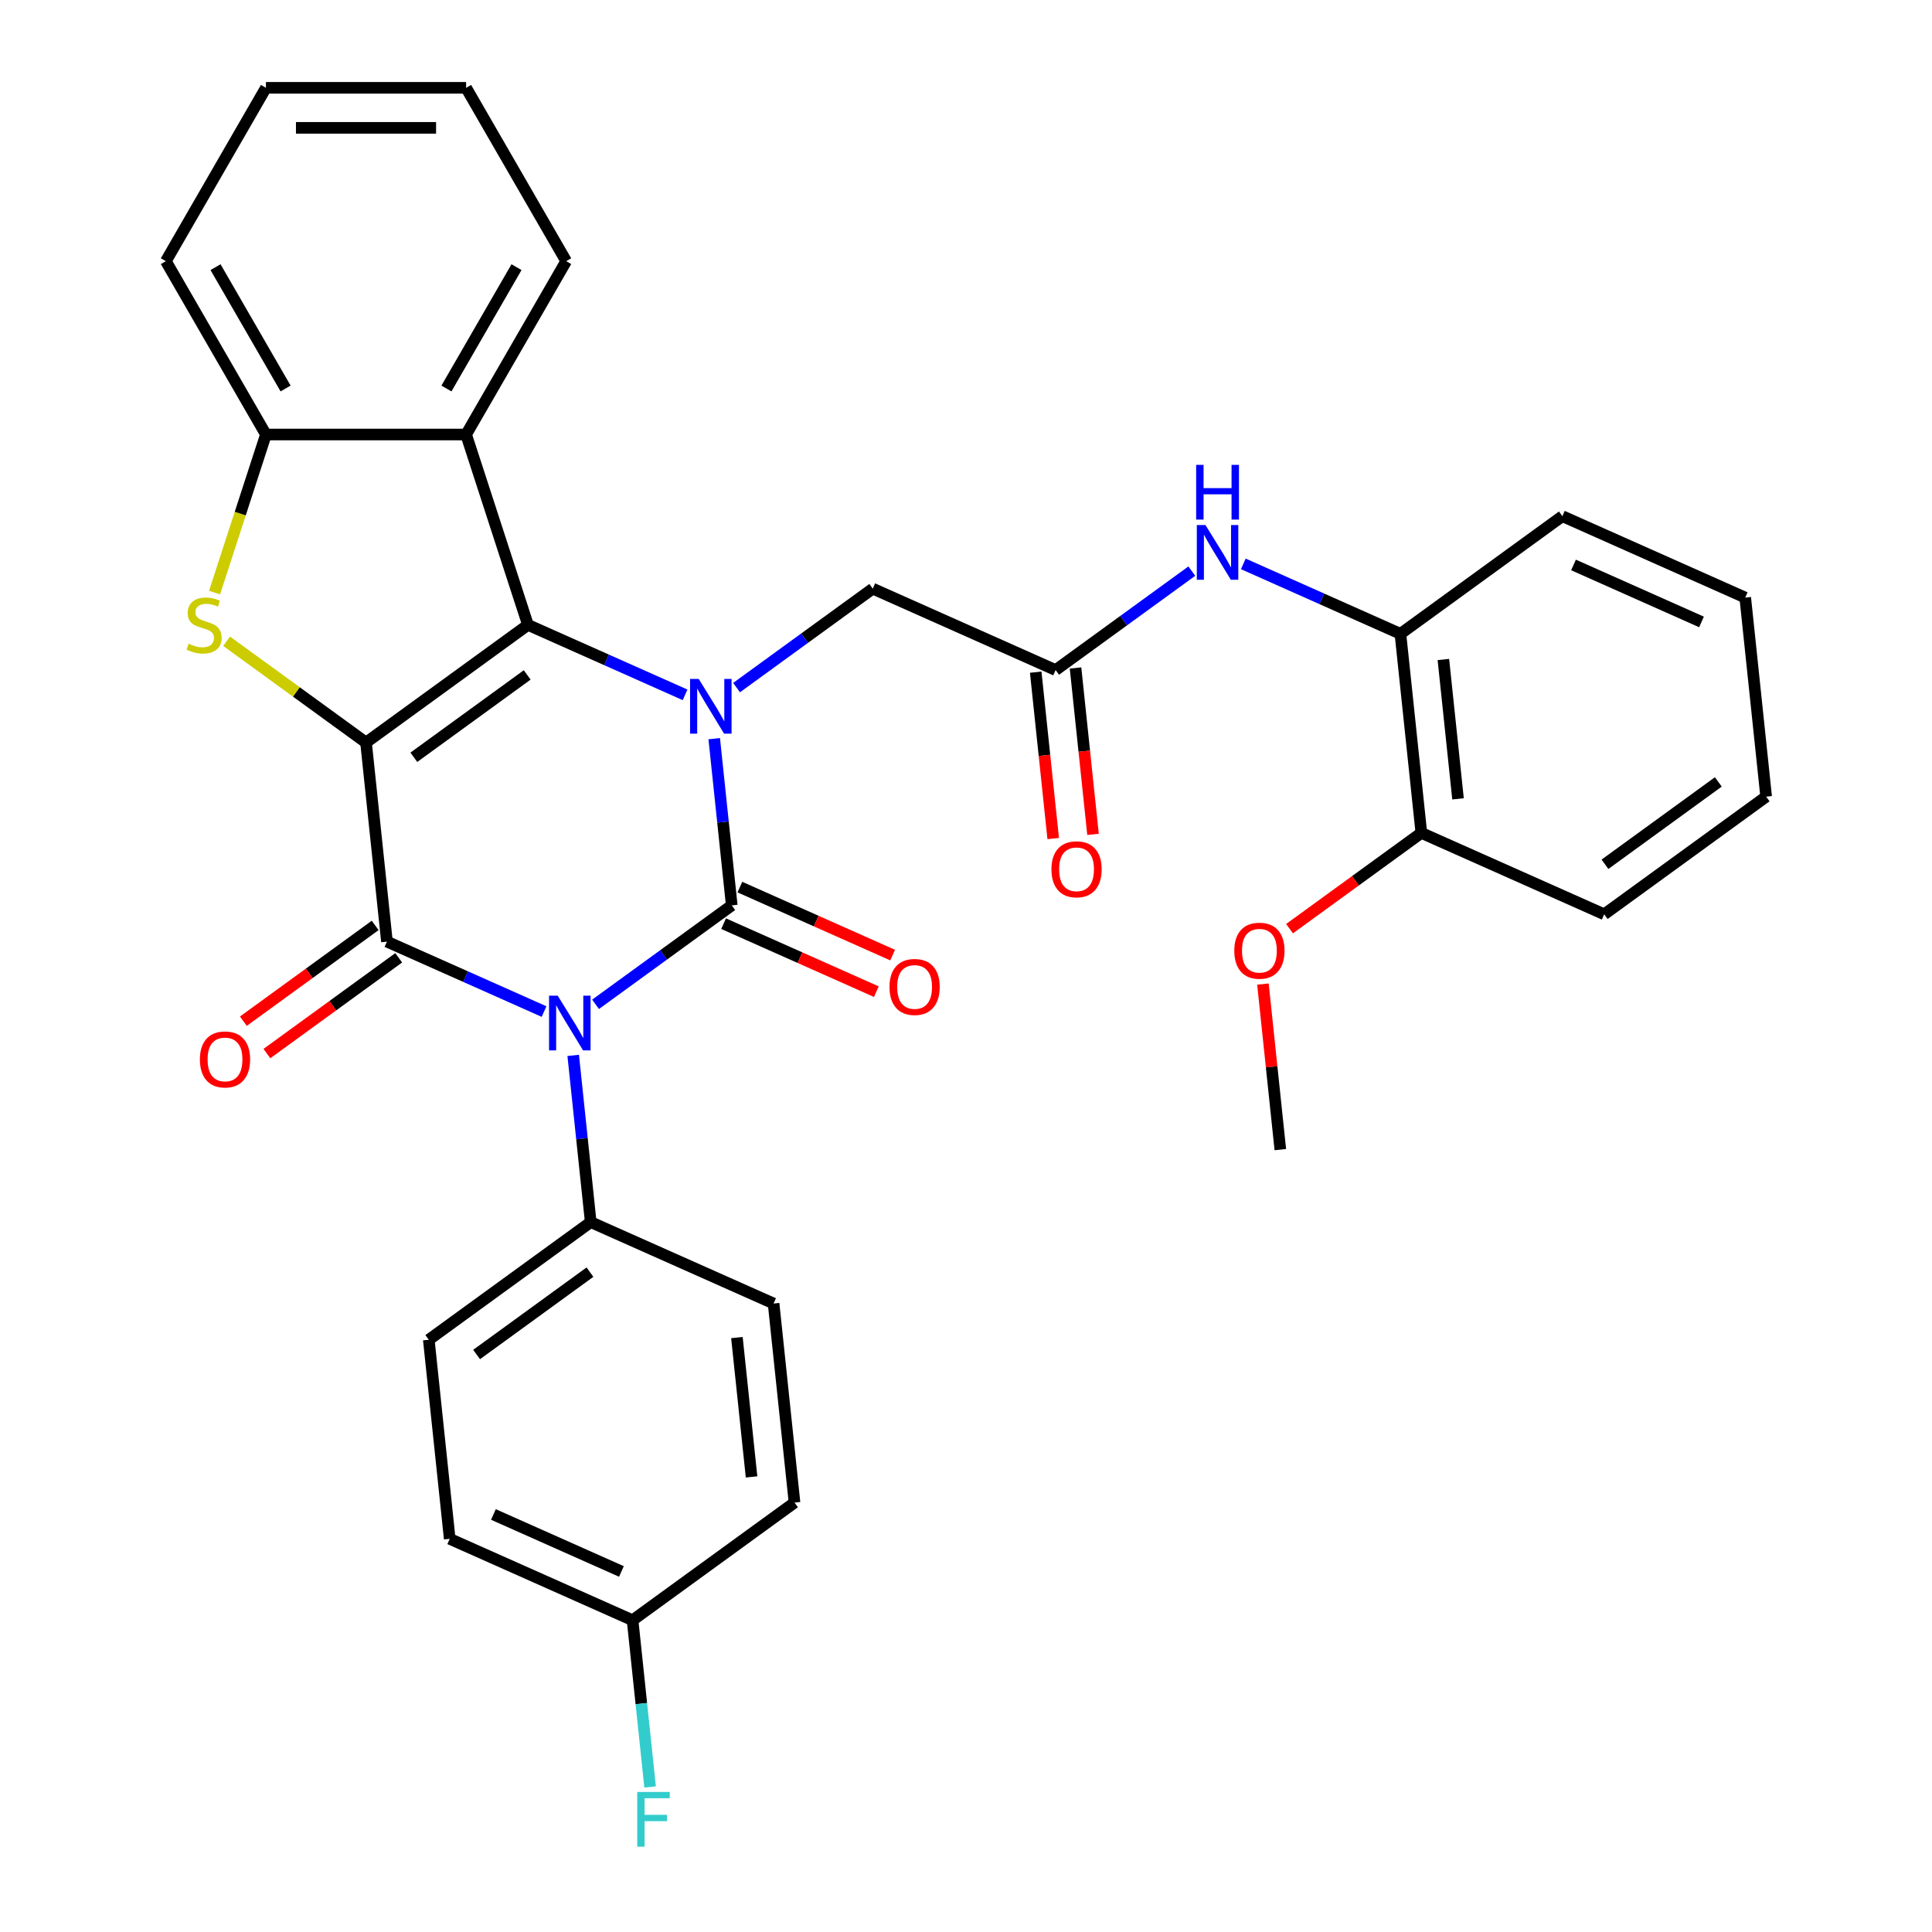 <?xml version='1.0' encoding='iso-8859-1'?>
<svg version='1.1' baseProfile='full'
              xmlns='http://www.w3.org/2000/svg'
                      xmlns:rdkit='http://www.rdkit.org/xml'
                      xmlns:xlink='http://www.w3.org/1999/xlink'
                  xml:space='preserve'
width='1000px' height='1000px' viewBox='0 0 1000 1000'>
<!-- END OF HEADER -->
<rect style='opacity:1.0;fill:#FFFFFF;stroke:none' width='1000' height='1000' x='0' y='0'> </rect>
<path class='bond-3' d='M 189.451,384.34 L 273.27,323.442' style='fill:none;fill-rule:evenodd;stroke:#000000;stroke-width:6px;stroke-linecap:butt;stroke-linejoin:miter;stroke-opacity:1' />
<path class='bond-3' d='M 214.204,391.969 L 272.877,349.34' style='fill:none;fill-rule:evenodd;stroke:#000000;stroke-width:6px;stroke-linecap:butt;stroke-linejoin:miter;stroke-opacity:1' />
<path class='bond-4' d='M 189.451,384.34 L 200.281,487.379' style='fill:none;fill-rule:evenodd;stroke:#000000;stroke-width:6px;stroke-linecap:butt;stroke-linejoin:miter;stroke-opacity:1' />
<path class='bond-5' d='M 189.451,384.34 L 153.376,358.13' style='fill:none;fill-rule:evenodd;stroke:#000000;stroke-width:6px;stroke-linecap:butt;stroke-linejoin:miter;stroke-opacity:1' />
<path class='bond-5' d='M 153.376,358.13 L 117.302,331.921' style='fill:none;fill-rule:evenodd;stroke:#CCCC00;stroke-width:6px;stroke-linecap:butt;stroke-linejoin:miter;stroke-opacity:1' />
<path class='bond-0' d='M 281.6,523.585 L 240.94,505.482' style='fill:none;fill-rule:evenodd;stroke:#0000FF;stroke-width:6px;stroke-linecap:butt;stroke-linejoin:miter;stroke-opacity:1' />
<path class='bond-0' d='M 240.94,505.482 L 200.281,487.379' style='fill:none;fill-rule:evenodd;stroke:#000000;stroke-width:6px;stroke-linecap:butt;stroke-linejoin:miter;stroke-opacity:1' />
<path class='bond-1' d='M 308.26,519.835 L 343.505,494.228' style='fill:none;fill-rule:evenodd;stroke:#0000FF;stroke-width:6px;stroke-linecap:butt;stroke-linejoin:miter;stroke-opacity:1' />
<path class='bond-1' d='M 343.505,494.228 L 378.75,468.621' style='fill:none;fill-rule:evenodd;stroke:#000000;stroke-width:6px;stroke-linecap:butt;stroke-linejoin:miter;stroke-opacity:1' />
<path class='bond-10' d='M 296.691,546.27 L 301.225,589.414' style='fill:none;fill-rule:evenodd;stroke:#0000FF;stroke-width:6px;stroke-linecap:butt;stroke-linejoin:miter;stroke-opacity:1' />
<path class='bond-10' d='M 301.225,589.414 L 305.76,632.559' style='fill:none;fill-rule:evenodd;stroke:#000000;stroke-width:6px;stroke-linecap:butt;stroke-linejoin:miter;stroke-opacity:1' />
<path class='bond-12' d='M 374.535,478.086 L 414.065,495.686' style='fill:none;fill-rule:evenodd;stroke:#000000;stroke-width:6px;stroke-linecap:butt;stroke-linejoin:miter;stroke-opacity:1' />
<path class='bond-12' d='M 414.065,495.686 L 453.595,513.286' style='fill:none;fill-rule:evenodd;stroke:#FF0000;stroke-width:6px;stroke-linecap:butt;stroke-linejoin:miter;stroke-opacity:1' />
<path class='bond-12' d='M 382.964,459.156 L 422.493,476.756' style='fill:none;fill-rule:evenodd;stroke:#000000;stroke-width:6px;stroke-linecap:butt;stroke-linejoin:miter;stroke-opacity:1' />
<path class='bond-12' d='M 422.493,476.756 L 462.023,494.356' style='fill:none;fill-rule:evenodd;stroke:#FF0000;stroke-width:6px;stroke-linecap:butt;stroke-linejoin:miter;stroke-opacity:1' />
<path class='bond-34' d='M 378.75,468.621 L 374.215,425.477' style='fill:none;fill-rule:evenodd;stroke:#000000;stroke-width:6px;stroke-linecap:butt;stroke-linejoin:miter;stroke-opacity:1' />
<path class='bond-34' d='M 374.215,425.477 L 369.68,382.333' style='fill:none;fill-rule:evenodd;stroke:#0000FF;stroke-width:6px;stroke-linecap:butt;stroke-linejoin:miter;stroke-opacity:1' />
<path class='bond-2' d='M 354.59,359.647 L 313.93,341.545' style='fill:none;fill-rule:evenodd;stroke:#0000FF;stroke-width:6px;stroke-linecap:butt;stroke-linejoin:miter;stroke-opacity:1' />
<path class='bond-2' d='M 313.93,341.545 L 273.27,323.442' style='fill:none;fill-rule:evenodd;stroke:#000000;stroke-width:6px;stroke-linecap:butt;stroke-linejoin:miter;stroke-opacity:1' />
<path class='bond-9' d='M 381.25,355.897 L 416.494,330.291' style='fill:none;fill-rule:evenodd;stroke:#0000FF;stroke-width:6px;stroke-linecap:butt;stroke-linejoin:miter;stroke-opacity:1' />
<path class='bond-9' d='M 416.494,330.291 L 451.739,304.684' style='fill:none;fill-rule:evenodd;stroke:#000000;stroke-width:6px;stroke-linecap:butt;stroke-linejoin:miter;stroke-opacity:1' />
<path class='bond-6' d='M 273.27,323.442 L 241.254,224.906' style='fill:none;fill-rule:evenodd;stroke:#000000;stroke-width:6px;stroke-linecap:butt;stroke-linejoin:miter;stroke-opacity:1' />
<path class='bond-13' d='M 194.191,478.997 L 160.076,503.783' style='fill:none;fill-rule:evenodd;stroke:#000000;stroke-width:6px;stroke-linecap:butt;stroke-linejoin:miter;stroke-opacity:1' />
<path class='bond-13' d='M 160.076,503.783 L 125.962,528.569' style='fill:none;fill-rule:evenodd;stroke:#FF0000;stroke-width:6px;stroke-linecap:butt;stroke-linejoin:miter;stroke-opacity:1' />
<path class='bond-13' d='M 206.371,495.761 L 172.256,520.547' style='fill:none;fill-rule:evenodd;stroke:#000000;stroke-width:6px;stroke-linecap:butt;stroke-linejoin:miter;stroke-opacity:1' />
<path class='bond-13' d='M 172.256,520.547 L 138.142,545.332' style='fill:none;fill-rule:evenodd;stroke:#FF0000;stroke-width:6px;stroke-linecap:butt;stroke-linejoin:miter;stroke-opacity:1' />
<path class='bond-7' d='M 111.061,306.732 L 124.354,265.819' style='fill:none;fill-rule:evenodd;stroke:#CCCC00;stroke-width:6px;stroke-linecap:butt;stroke-linejoin:miter;stroke-opacity:1' />
<path class='bond-7' d='M 124.354,265.819 L 137.648,224.906' style='fill:none;fill-rule:evenodd;stroke:#000000;stroke-width:6px;stroke-linecap:butt;stroke-linejoin:miter;stroke-opacity:1' />
<path class='bond-23' d='M 241.254,224.906 L 293.058,135.18' style='fill:none;fill-rule:evenodd;stroke:#000000;stroke-width:6px;stroke-linecap:butt;stroke-linejoin:miter;stroke-opacity:1' />
<path class='bond-23' d='M 231.08,201.087 L 267.342,138.279' style='fill:none;fill-rule:evenodd;stroke:#000000;stroke-width:6px;stroke-linecap:butt;stroke-linejoin:miter;stroke-opacity:1' />
<path class='bond-33' d='M 241.254,224.906 L 137.648,224.906' style='fill:none;fill-rule:evenodd;stroke:#000000;stroke-width:6px;stroke-linecap:butt;stroke-linejoin:miter;stroke-opacity:1' />
<path class='bond-25' d='M 137.648,224.906 L 85.845,135.18' style='fill:none;fill-rule:evenodd;stroke:#000000;stroke-width:6px;stroke-linecap:butt;stroke-linejoin:miter;stroke-opacity:1' />
<path class='bond-25' d='M 147.823,201.087 L 111.56,138.279' style='fill:none;fill-rule:evenodd;stroke:#000000;stroke-width:6px;stroke-linecap:butt;stroke-linejoin:miter;stroke-opacity:1' />
<path class='bond-8' d='M 546.388,346.825 L 451.739,304.684' style='fill:none;fill-rule:evenodd;stroke:#000000;stroke-width:6px;stroke-linecap:butt;stroke-linejoin:miter;stroke-opacity:1' />
<path class='bond-11' d='M 546.388,346.825 L 581.633,321.218' style='fill:none;fill-rule:evenodd;stroke:#000000;stroke-width:6px;stroke-linecap:butt;stroke-linejoin:miter;stroke-opacity:1' />
<path class='bond-11' d='M 581.633,321.218 L 616.878,295.611' style='fill:none;fill-rule:evenodd;stroke:#0000FF;stroke-width:6px;stroke-linecap:butt;stroke-linejoin:miter;stroke-opacity:1' />
<path class='bond-15' d='M 536.084,347.908 L 540.611,390.972' style='fill:none;fill-rule:evenodd;stroke:#000000;stroke-width:6px;stroke-linecap:butt;stroke-linejoin:miter;stroke-opacity:1' />
<path class='bond-15' d='M 540.611,390.972 L 545.137,434.036' style='fill:none;fill-rule:evenodd;stroke:#FF0000;stroke-width:6px;stroke-linecap:butt;stroke-linejoin:miter;stroke-opacity:1' />
<path class='bond-15' d='M 556.692,345.742 L 561.218,388.806' style='fill:none;fill-rule:evenodd;stroke:#000000;stroke-width:6px;stroke-linecap:butt;stroke-linejoin:miter;stroke-opacity:1' />
<path class='bond-15' d='M 561.218,388.806 L 565.745,431.87' style='fill:none;fill-rule:evenodd;stroke:#FF0000;stroke-width:6px;stroke-linecap:butt;stroke-linejoin:miter;stroke-opacity:1' />
<path class='bond-17' d='M 305.76,632.559 L 221.941,693.457' style='fill:none;fill-rule:evenodd;stroke:#000000;stroke-width:6px;stroke-linecap:butt;stroke-linejoin:miter;stroke-opacity:1' />
<path class='bond-17' d='M 305.367,658.457 L 246.693,701.086' style='fill:none;fill-rule:evenodd;stroke:#000000;stroke-width:6px;stroke-linecap:butt;stroke-linejoin:miter;stroke-opacity:1' />
<path class='bond-18' d='M 305.76,632.559 L 400.409,674.699' style='fill:none;fill-rule:evenodd;stroke:#000000;stroke-width:6px;stroke-linecap:butt;stroke-linejoin:miter;stroke-opacity:1' />
<path class='bond-14' d='M 643.538,291.861 L 684.197,309.964' style='fill:none;fill-rule:evenodd;stroke:#0000FF;stroke-width:6px;stroke-linecap:butt;stroke-linejoin:miter;stroke-opacity:1' />
<path class='bond-14' d='M 684.197,309.964 L 724.857,328.067' style='fill:none;fill-rule:evenodd;stroke:#000000;stroke-width:6px;stroke-linecap:butt;stroke-linejoin:miter;stroke-opacity:1' />
<path class='bond-16' d='M 724.857,328.067 L 735.687,431.106' style='fill:none;fill-rule:evenodd;stroke:#000000;stroke-width:6px;stroke-linecap:butt;stroke-linejoin:miter;stroke-opacity:1' />
<path class='bond-16' d='M 747.089,341.357 L 754.67,413.484' style='fill:none;fill-rule:evenodd;stroke:#000000;stroke-width:6px;stroke-linecap:butt;stroke-linejoin:miter;stroke-opacity:1' />
<path class='bond-26' d='M 724.857,328.067 L 808.676,267.168' style='fill:none;fill-rule:evenodd;stroke:#000000;stroke-width:6px;stroke-linecap:butt;stroke-linejoin:miter;stroke-opacity:1' />
<path class='bond-24' d='M 735.687,431.106 L 701.572,455.891' style='fill:none;fill-rule:evenodd;stroke:#000000;stroke-width:6px;stroke-linecap:butt;stroke-linejoin:miter;stroke-opacity:1' />
<path class='bond-24' d='M 701.572,455.891 L 667.458,480.677' style='fill:none;fill-rule:evenodd;stroke:#FF0000;stroke-width:6px;stroke-linecap:butt;stroke-linejoin:miter;stroke-opacity:1' />
<path class='bond-27' d='M 735.687,431.106 L 830.336,473.246' style='fill:none;fill-rule:evenodd;stroke:#000000;stroke-width:6px;stroke-linecap:butt;stroke-linejoin:miter;stroke-opacity:1' />
<path class='bond-20' d='M 221.941,693.457 L 232.77,796.496' style='fill:none;fill-rule:evenodd;stroke:#000000;stroke-width:6px;stroke-linecap:butt;stroke-linejoin:miter;stroke-opacity:1' />
<path class='bond-21' d='M 400.409,674.699 L 411.239,777.738' style='fill:none;fill-rule:evenodd;stroke:#000000;stroke-width:6px;stroke-linecap:butt;stroke-linejoin:miter;stroke-opacity:1' />
<path class='bond-21' d='M 381.426,692.321 L 389.007,764.448' style='fill:none;fill-rule:evenodd;stroke:#000000;stroke-width:6px;stroke-linecap:butt;stroke-linejoin:miter;stroke-opacity:1' />
<path class='bond-19' d='M 327.42,838.636 L 411.239,777.738' style='fill:none;fill-rule:evenodd;stroke:#000000;stroke-width:6px;stroke-linecap:butt;stroke-linejoin:miter;stroke-opacity:1' />
<path class='bond-22' d='M 327.42,838.636 L 331.954,881.781' style='fill:none;fill-rule:evenodd;stroke:#000000;stroke-width:6px;stroke-linecap:butt;stroke-linejoin:miter;stroke-opacity:1' />
<path class='bond-22' d='M 331.954,881.781 L 336.489,924.925' style='fill:none;fill-rule:evenodd;stroke:#33CCCC;stroke-width:6px;stroke-linecap:butt;stroke-linejoin:miter;stroke-opacity:1' />
<path class='bond-36' d='M 327.42,838.636 L 232.77,796.496' style='fill:none;fill-rule:evenodd;stroke:#000000;stroke-width:6px;stroke-linecap:butt;stroke-linejoin:miter;stroke-opacity:1' />
<path class='bond-36' d='M 321.65,813.385 L 255.396,783.887' style='fill:none;fill-rule:evenodd;stroke:#000000;stroke-width:6px;stroke-linecap:butt;stroke-linejoin:miter;stroke-opacity:1' />
<path class='bond-29' d='M 293.058,135.18 L 241.254,45.455' style='fill:none;fill-rule:evenodd;stroke:#000000;stroke-width:6px;stroke-linecap:butt;stroke-linejoin:miter;stroke-opacity:1' />
<path class='bond-28' d='M 653.691,509.354 L 658.194,552.199' style='fill:none;fill-rule:evenodd;stroke:#FF0000;stroke-width:6px;stroke-linecap:butt;stroke-linejoin:miter;stroke-opacity:1' />
<path class='bond-28' d='M 658.194,552.199 L 662.697,595.043' style='fill:none;fill-rule:evenodd;stroke:#000000;stroke-width:6px;stroke-linecap:butt;stroke-linejoin:miter;stroke-opacity:1' />
<path class='bond-30' d='M 85.845,135.18 L 137.648,45.455' style='fill:none;fill-rule:evenodd;stroke:#000000;stroke-width:6px;stroke-linecap:butt;stroke-linejoin:miter;stroke-opacity:1' />
<path class='bond-31' d='M 808.676,267.168 L 903.326,309.309' style='fill:none;fill-rule:evenodd;stroke:#000000;stroke-width:6px;stroke-linecap:butt;stroke-linejoin:miter;stroke-opacity:1' />
<path class='bond-31' d='M 814.446,292.419 L 880.7,321.918' style='fill:none;fill-rule:evenodd;stroke:#000000;stroke-width:6px;stroke-linecap:butt;stroke-linejoin:miter;stroke-opacity:1' />
<path class='bond-37' d='M 830.336,473.246 L 914.155,412.348' style='fill:none;fill-rule:evenodd;stroke:#000000;stroke-width:6px;stroke-linecap:butt;stroke-linejoin:miter;stroke-opacity:1' />
<path class='bond-37' d='M 830.729,447.348 L 889.403,404.719' style='fill:none;fill-rule:evenodd;stroke:#000000;stroke-width:6px;stroke-linecap:butt;stroke-linejoin:miter;stroke-opacity:1' />
<path class='bond-35' d='M 241.254,45.455 L 137.648,45.455' style='fill:none;fill-rule:evenodd;stroke:#000000;stroke-width:6px;stroke-linecap:butt;stroke-linejoin:miter;stroke-opacity:1' />
<path class='bond-35' d='M 225.713,66.176 L 153.189,66.176' style='fill:none;fill-rule:evenodd;stroke:#000000;stroke-width:6px;stroke-linecap:butt;stroke-linejoin:miter;stroke-opacity:1' />
<path class='bond-32' d='M 903.326,309.309 L 914.155,412.348' style='fill:none;fill-rule:evenodd;stroke:#000000;stroke-width:6px;stroke-linecap:butt;stroke-linejoin:miter;stroke-opacity:1' />
<path  class='atom-1' d='M 288.67 515.36
L 297.95 530.36
Q 298.87 531.84, 300.35 534.52
Q 301.83 537.2, 301.91 537.36
L 301.91 515.36
L 305.67 515.36
L 305.67 543.68
L 301.79 543.68
L 291.83 527.28
Q 290.67 525.36, 289.43 523.16
Q 288.23 520.96, 287.87 520.28
L 287.87 543.68
L 284.19 543.68
L 284.19 515.36
L 288.67 515.36
' fill='#0000FF'/>
<path  class='atom-3' d='M 361.66 351.422
L 370.94 366.422
Q 371.86 367.902, 373.34 370.582
Q 374.82 373.262, 374.9 373.422
L 374.9 351.422
L 378.66 351.422
L 378.66 379.742
L 374.78 379.742
L 364.82 363.342
Q 363.66 361.422, 362.42 359.222
Q 361.22 357.022, 360.86 356.342
L 360.86 379.742
L 357.18 379.742
L 357.18 351.422
L 361.66 351.422
' fill='#0000FF'/>
<path  class='atom-6' d='M 97.632 333.162
Q 97.952 333.282, 99.272 333.842
Q 100.592 334.402, 102.032 334.762
Q 103.512 335.082, 104.952 335.082
Q 107.632 335.082, 109.192 333.802
Q 110.752 332.482, 110.752 330.202
Q 110.752 328.642, 109.952 327.682
Q 109.192 326.722, 107.992 326.202
Q 106.792 325.682, 104.792 325.082
Q 102.272 324.322, 100.752 323.602
Q 99.272 322.882, 98.192 321.362
Q 97.152 319.842, 97.152 317.282
Q 97.152 313.722, 99.552 311.522
Q 101.992 309.322, 106.792 309.322
Q 110.072 309.322, 113.792 310.882
L 112.872 313.962
Q 109.472 312.562, 106.912 312.562
Q 104.152 312.562, 102.632 313.722
Q 101.112 314.842, 101.152 316.802
Q 101.152 318.322, 101.912 319.242
Q 102.712 320.162, 103.832 320.682
Q 104.992 321.202, 106.912 321.802
Q 109.472 322.602, 110.992 323.402
Q 112.512 324.202, 113.592 325.842
Q 114.712 327.442, 114.712 330.202
Q 114.712 334.122, 112.072 336.242
Q 109.472 338.322, 105.112 338.322
Q 102.592 338.322, 100.672 337.762
Q 98.792 337.242, 96.552 336.322
L 97.632 333.162
' fill='#CCCC00'/>
<path  class='atom-12' d='M 623.948 271.766
L 633.228 286.766
Q 634.148 288.246, 635.628 290.926
Q 637.108 293.606, 637.188 293.766
L 637.188 271.766
L 640.948 271.766
L 640.948 300.086
L 637.068 300.086
L 627.108 283.686
Q 625.948 281.766, 624.708 279.566
Q 623.508 277.366, 623.148 276.686
L 623.148 300.086
L 619.468 300.086
L 619.468 271.766
L 623.948 271.766
' fill='#0000FF'/>
<path  class='atom-12' d='M 619.128 240.614
L 622.968 240.614
L 622.968 252.654
L 637.448 252.654
L 637.448 240.614
L 641.288 240.614
L 641.288 268.934
L 637.448 268.934
L 637.448 255.854
L 622.968 255.854
L 622.968 268.934
L 619.128 268.934
L 619.128 240.614
' fill='#0000FF'/>
<path  class='atom-13' d='M 460.399 510.842
Q 460.399 504.042, 463.759 500.242
Q 467.119 496.442, 473.399 496.442
Q 479.679 496.442, 483.039 500.242
Q 486.399 504.042, 486.399 510.842
Q 486.399 517.722, 482.999 521.642
Q 479.599 525.522, 473.399 525.522
Q 467.159 525.522, 463.759 521.642
Q 460.399 517.762, 460.399 510.842
M 473.399 522.322
Q 477.719 522.322, 480.039 519.442
Q 482.399 516.522, 482.399 510.842
Q 482.399 505.282, 480.039 502.482
Q 477.719 499.642, 473.399 499.642
Q 469.079 499.642, 466.719 502.442
Q 464.399 505.242, 464.399 510.842
Q 464.399 516.562, 466.719 519.442
Q 469.079 522.322, 473.399 522.322
' fill='#FF0000'/>
<path  class='atom-14' d='M 103.462 548.357
Q 103.462 541.557, 106.822 537.757
Q 110.182 533.957, 116.462 533.957
Q 122.742 533.957, 126.102 537.757
Q 129.462 541.557, 129.462 548.357
Q 129.462 555.237, 126.062 559.157
Q 122.662 563.037, 116.462 563.037
Q 110.222 563.037, 106.822 559.157
Q 103.462 555.277, 103.462 548.357
M 116.462 559.837
Q 120.782 559.837, 123.102 556.957
Q 125.462 554.037, 125.462 548.357
Q 125.462 542.797, 123.102 539.997
Q 120.782 537.157, 116.462 537.157
Q 112.142 537.157, 109.782 539.957
Q 107.462 542.757, 107.462 548.357
Q 107.462 554.077, 109.782 556.957
Q 112.142 559.837, 116.462 559.837
' fill='#FF0000'/>
<path  class='atom-16' d='M 544.218 449.943
Q 544.218 443.143, 547.578 439.343
Q 550.938 435.543, 557.218 435.543
Q 563.498 435.543, 566.858 439.343
Q 570.218 443.143, 570.218 449.943
Q 570.218 456.823, 566.818 460.743
Q 563.418 464.623, 557.218 464.623
Q 550.978 464.623, 547.578 460.743
Q 544.218 456.863, 544.218 449.943
M 557.218 461.423
Q 561.538 461.423, 563.858 458.543
Q 566.218 455.623, 566.218 449.943
Q 566.218 444.383, 563.858 441.583
Q 561.538 438.743, 557.218 438.743
Q 552.898 438.743, 550.538 441.543
Q 548.218 444.343, 548.218 449.943
Q 548.218 455.663, 550.538 458.543
Q 552.898 461.423, 557.218 461.423
' fill='#FF0000'/>
<path  class='atom-23' d='M 329.829 927.515
L 346.669 927.515
L 346.669 930.755
L 333.629 930.755
L 333.629 939.355
L 345.229 939.355
L 345.229 942.635
L 333.629 942.635
L 333.629 955.835
L 329.829 955.835
L 329.829 927.515
' fill='#33CCCC'/>
<path  class='atom-25' d='M 638.867 492.084
Q 638.867 485.284, 642.227 481.484
Q 645.587 477.684, 651.867 477.684
Q 658.147 477.684, 661.507 481.484
Q 664.867 485.284, 664.867 492.084
Q 664.867 498.964, 661.467 502.884
Q 658.067 506.764, 651.867 506.764
Q 645.627 506.764, 642.227 502.884
Q 638.867 499.004, 638.867 492.084
M 651.867 503.564
Q 656.187 503.564, 658.507 500.684
Q 660.867 497.764, 660.867 492.084
Q 660.867 486.524, 658.507 483.724
Q 656.187 480.884, 651.867 480.884
Q 647.547 480.884, 645.187 483.684
Q 642.867 486.484, 642.867 492.084
Q 642.867 497.804, 645.187 500.684
Q 647.547 503.564, 651.867 503.564
' fill='#FF0000'/>
</svg>
